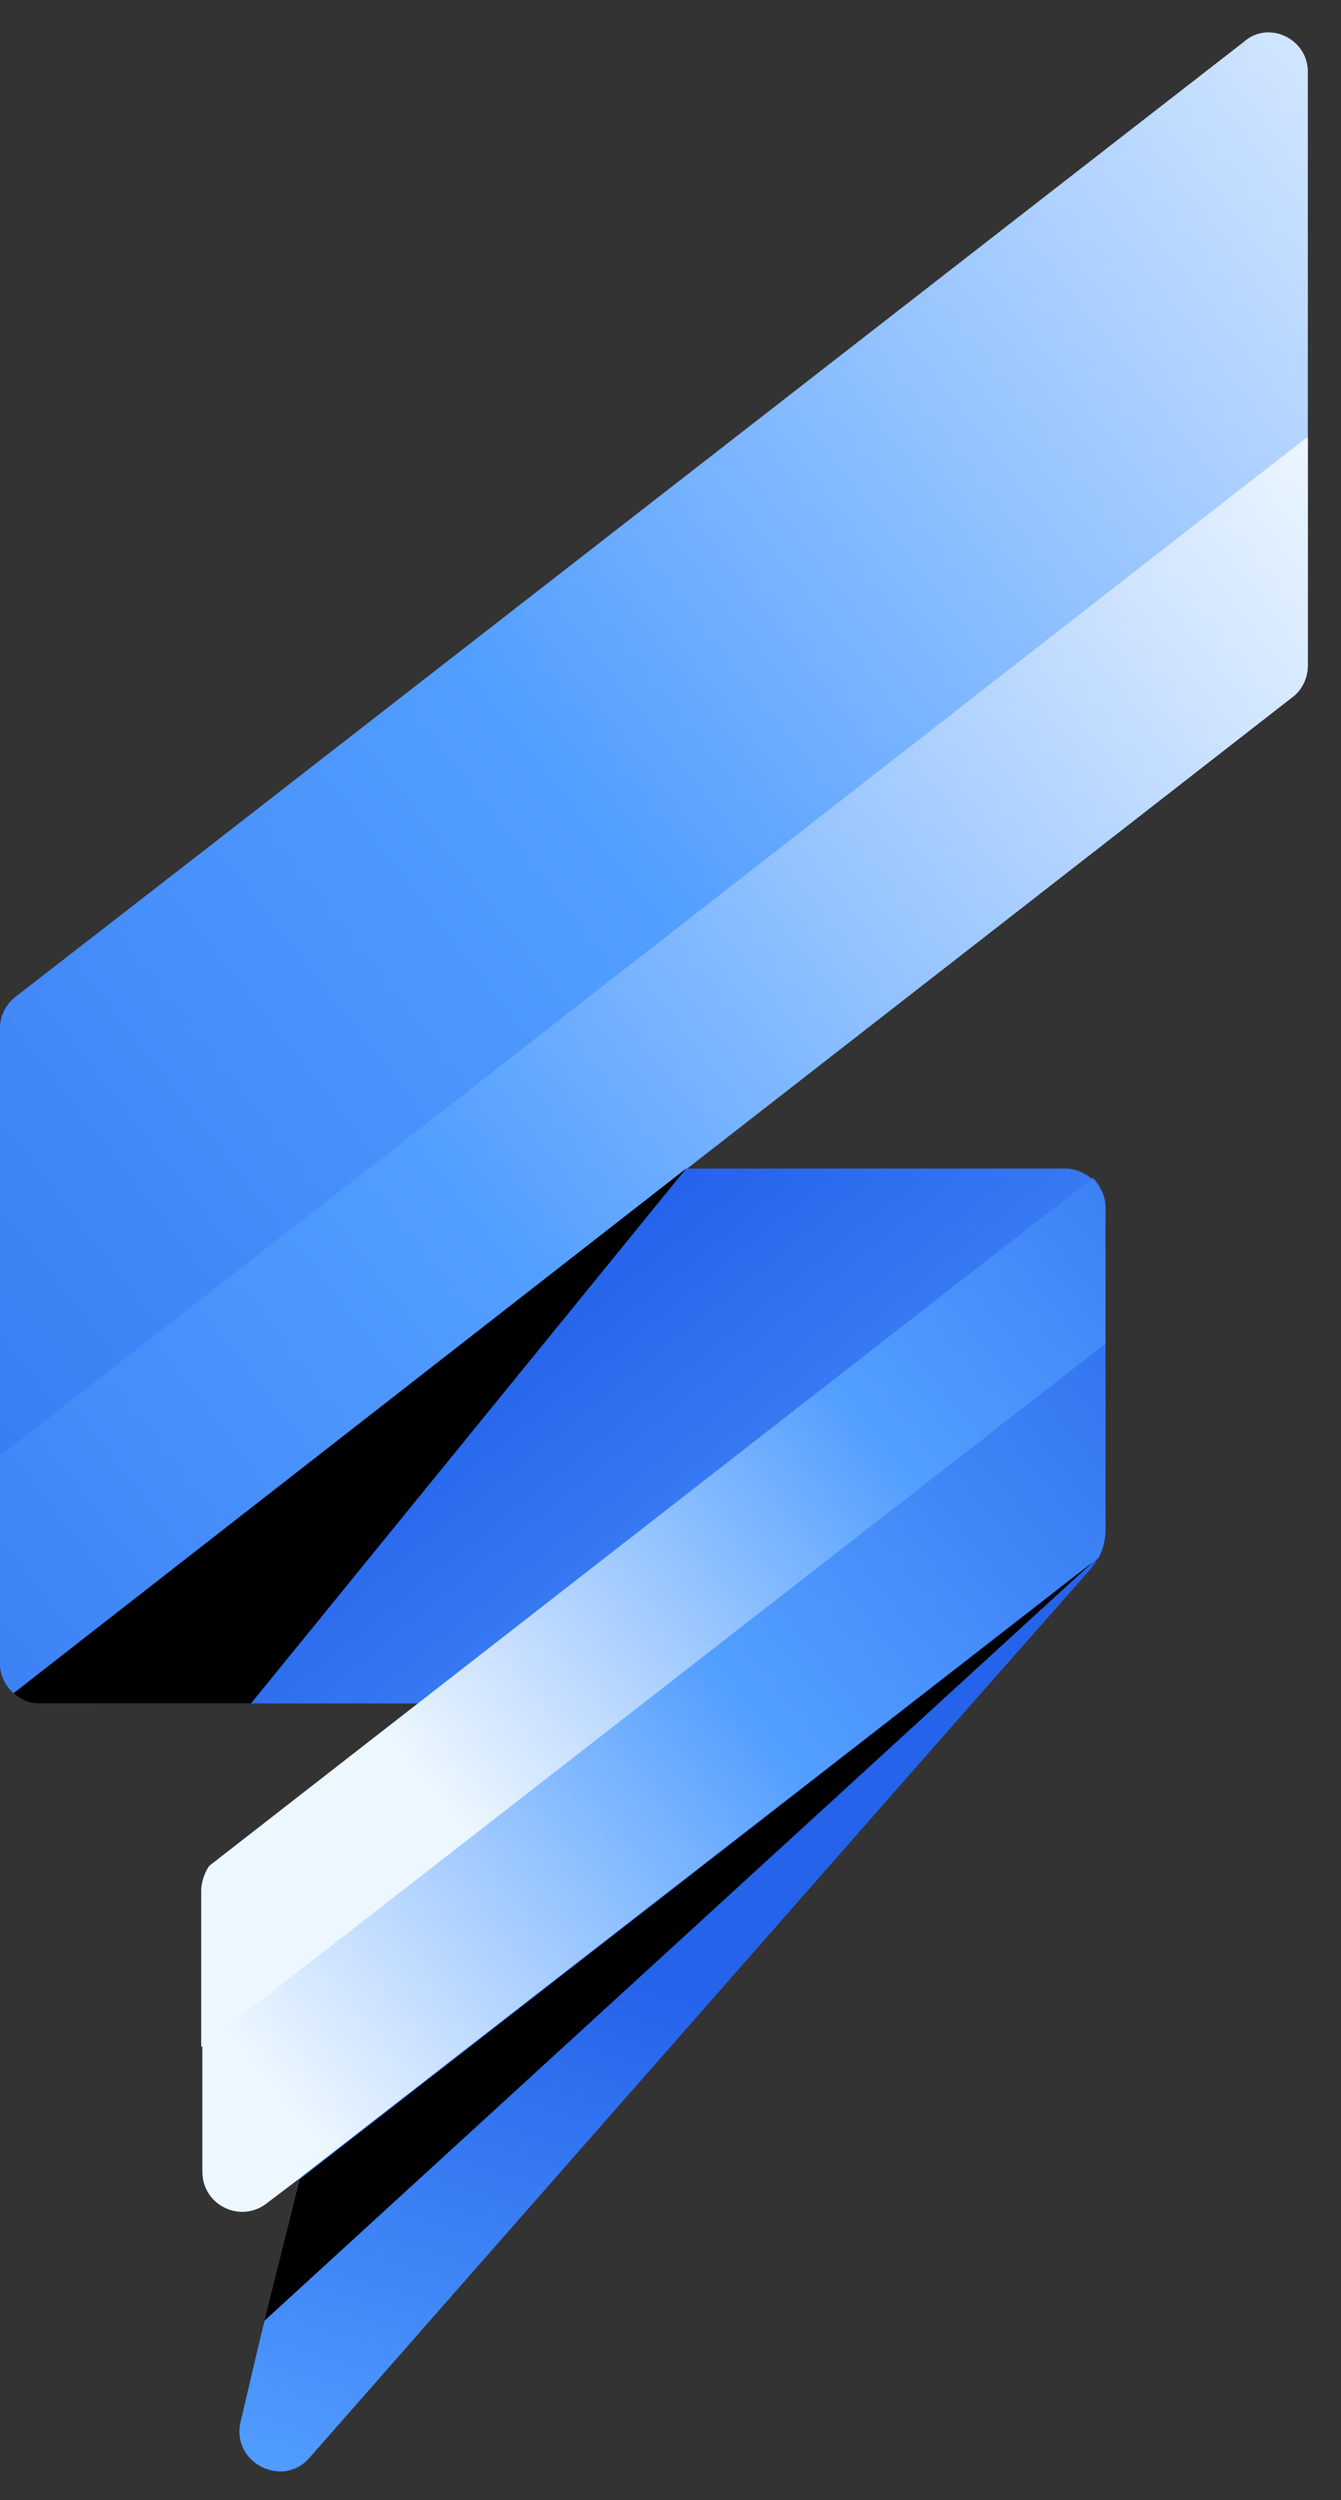
<svg width="22" height="41" viewBox="0 0 22 41" fill="none" xmlns="http://www.w3.org/2000/svg">
<rect x="0" y="0" width="22" height="41" fill="#333333" stroke="none"/>
<path d="M21.456 1.174V10.91C21.456 11.095 21.382 11.281 21.233 11.41L0.223 27.766C0.093 27.655 0 27.47 0 27.284V16.862C0 16.658 0.093 16.473 0.26 16.343L3.319 13.97L18.155 2.435L20.399 0.692C20.807 0.321 21.456 0.636 21.456 1.174Z" fill="url(#paint0_linear_9161_3314)"/>
<path d="M21.456 7.163V10.909C21.456 11.095 21.381 11.28 21.233 11.41L0.222 27.766C0.093 27.654 -6.10352e-05 27.469 -6.10352e-05 27.284V23.871L0.742 23.297L20.714 7.738L21.456 7.163Z" fill="url(#paint1_linear_9161_3314)"/>
<path d="M11.257 19.164H17.469C17.654 19.164 17.803 19.238 17.933 19.349L6.899 27.936H0.649H0.631C0.464 27.936 0.334 27.861 0.223 27.769L1.91 26.452L11.257 19.164Z" fill="url(#paint2_linear_9161_3314)"/>
<path d="M18.137 19.814V25.081C18.137 25.247 18.1 25.396 18.026 25.544L4.915 35.743V35.725L4.377 36.133C3.951 36.467 3.32 36.17 3.32 35.614V30.996C3.32 30.848 3.376 30.699 3.45 30.588L17.933 19.313C18.063 19.462 18.137 19.628 18.137 19.814Z" fill="url(#paint3_linear_9161_3314)"/>
<path d="M18.136 19.81V22.036L3.301 33.57V31.011C3.301 30.863 3.356 30.714 3.43 30.603L17.914 19.328C18.062 19.458 18.136 19.625 18.136 19.81Z" fill="url(#paint4_linear_9161_3314)"/>
<path d="M18.024 25.543C17.987 25.598 17.95 25.654 17.913 25.709L15.965 27.916L5.08 40.304C4.635 40.823 3.782 40.378 3.949 39.71L4.245 38.449L4.913 35.723L18.024 25.543Z" fill="url(#paint5_linear_9161_3314)"/>
<path d="M11.257 19.164L4.117 27.936H0.631C0.464 27.936 0.334 27.861 0.223 27.769L1.91 26.452L11.257 19.164Z" fill="black"/>
<path d="M4.912 35.742L4.338 38.06L17.93 25.617L4.912 35.742Z" fill="black"/>
<defs>
<linearGradient id="paint0_linear_9161_3314" x1="27.038" y1="1.176" x2="-9.705" y2="29.777" gradientUnits="userSpaceOnUse">
<stop stop-color="#EDF7FF"/>
<stop offset="0.113" stop-color="#CAE1FF"/>
<stop offset="0.452" stop-color="#539FFF"/>
<stop offset="1" stop-color="#2563EB"/>
</linearGradient>
<linearGradient id="paint1_linear_9161_3314" x1="22.603" y1="8.295" x2="-9.921" y2="33.611" gradientUnits="userSpaceOnUse">
<stop stop-color="#EDF7FF"/>
<stop offset="0.113" stop-color="#CAE1FF"/>
<stop offset="0.452" stop-color="#539FFF"/>
<stop offset="1" stop-color="#2563EB"/>
</linearGradient>
<linearGradient id="paint2_linear_9161_3314" x1="20.715" y1="37.9" x2="7.827" y2="22.01" gradientUnits="userSpaceOnUse">
<stop stop-color="#EDF7FF"/>
<stop offset="0.113" stop-color="#CAE1FF"/>
<stop offset="0.452" stop-color="#539FFF"/>
<stop offset="1" stop-color="#2563EB"/>
</linearGradient>
<linearGradient id="paint3_linear_9161_3314" x1="3.912" y1="33.602" x2="21.038" y2="19.743" gradientUnits="userSpaceOnUse">
<stop stop-color="#EDF7FF"/>
<stop offset="0.113" stop-color="#CAE1FF"/>
<stop offset="0.452" stop-color="#539FFF"/>
<stop offset="1" stop-color="#2563EB"/>
</linearGradient>
<linearGradient id="paint4_linear_9161_3314" x1="7.042" y1="29.36" x2="23.034" y2="16.419" gradientUnits="userSpaceOnUse">
<stop stop-color="#EDF7FF"/>
<stop offset="0.113" stop-color="#CAE1FF"/>
<stop offset="0.452" stop-color="#539FFF"/>
<stop offset="1" stop-color="#2563EB"/>
</linearGradient>
<linearGradient id="paint5_linear_9161_3314" x1="5.589" y1="49.875" x2="10.886" y2="32.528" gradientUnits="userSpaceOnUse">
<stop stop-color="#EDF7FF"/>
<stop offset="0.113" stop-color="#CAE1FF"/>
<stop offset="0.452" stop-color="#539FFF"/>
<stop offset="1" stop-color="#2563EB"/>
</linearGradient>
</defs>
</svg>
